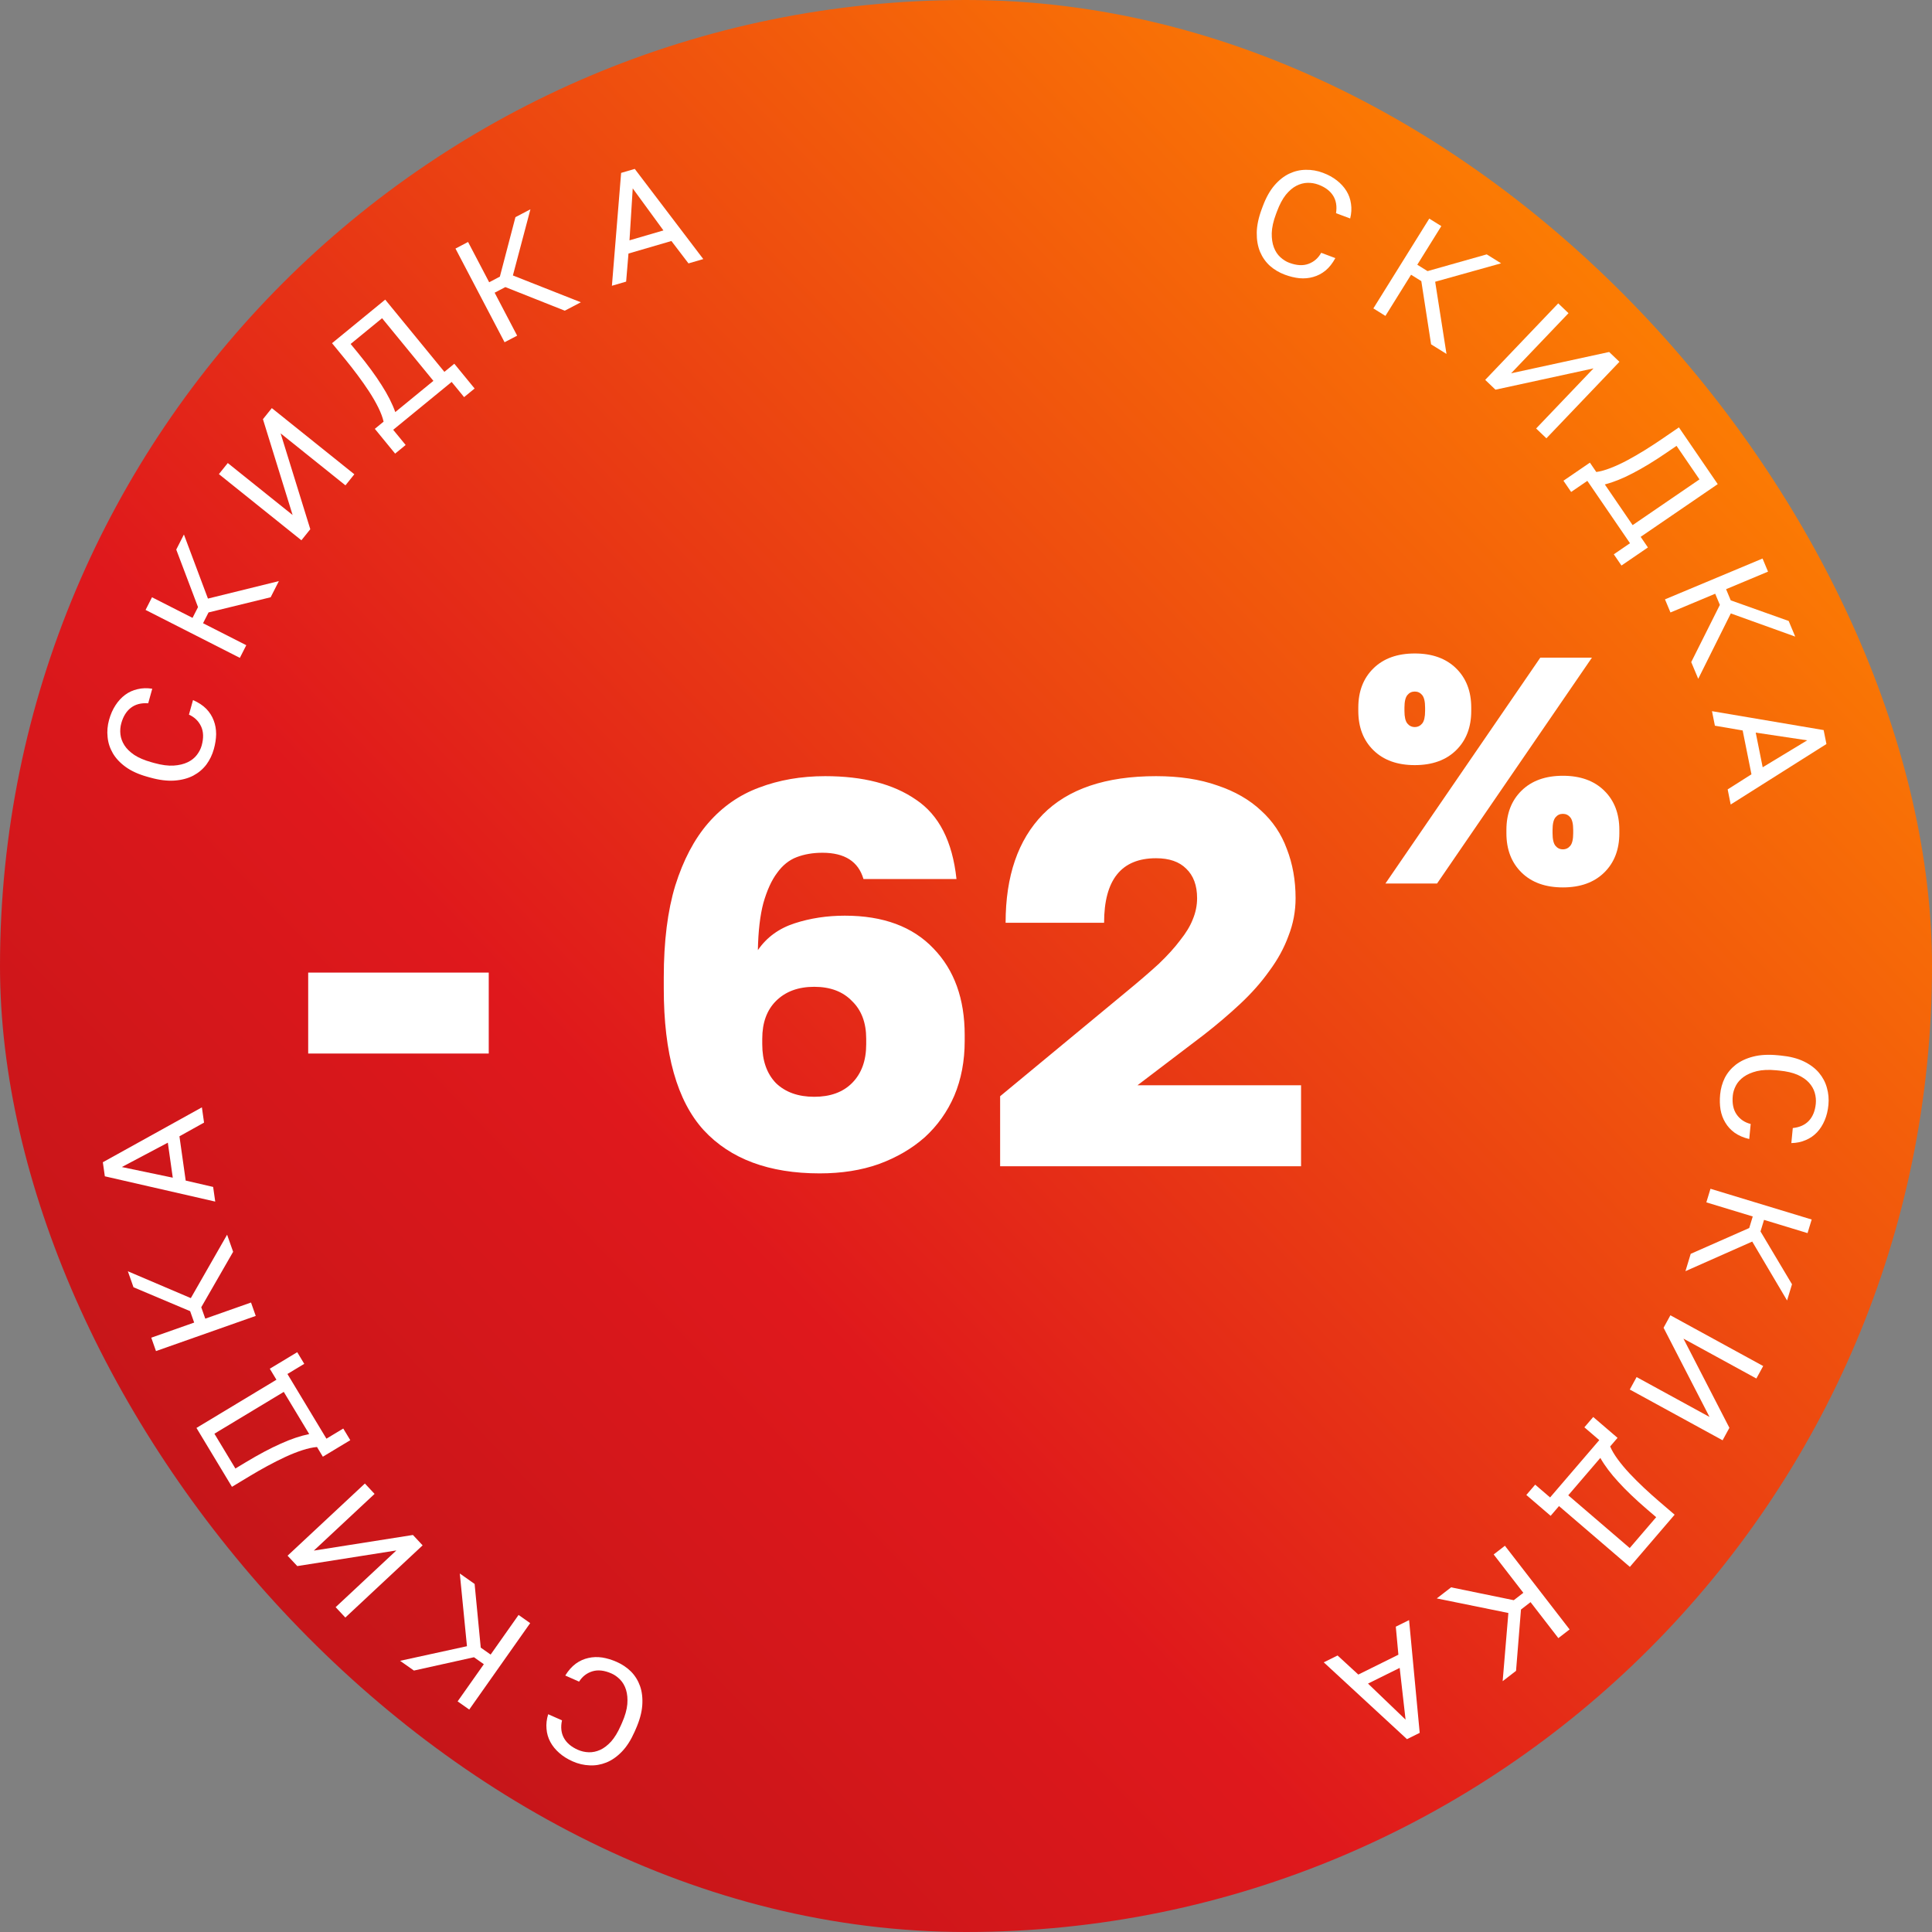 <?xml version="1.0" encoding="UTF-8"?> <svg xmlns="http://www.w3.org/2000/svg" width="164" height="164" viewBox="0 0 164 164" fill="none"><rect x="0" y="0" width="164" height="164" fill="#808080" stroke="none"/><g clip-path="url(#clip0_6747_409)"><rect width="164" height="164" rx="82" fill="url(#paint0_linear_6747_409)"></rect><path d="M26.161 82.559H41.488V89.432H26.161V82.559ZM69.581 99.604C65.277 99.604 61.995 98.381 59.735 95.935C57.475 93.458 56.345 89.448 56.345 83.906V82.977C56.345 79.911 56.67 77.31 57.32 75.174C58.001 73.007 58.93 71.242 60.107 69.879C61.314 68.486 62.754 67.48 64.426 66.86C66.129 66.21 68.002 65.885 70.046 65.885C73.266 65.885 75.836 66.551 77.755 67.882C79.706 69.183 80.852 71.427 81.192 74.617H73.297C72.863 73.13 71.702 72.387 69.814 72.387C69.008 72.387 68.281 72.511 67.631 72.759C66.98 73.007 66.423 73.456 65.959 74.106C65.494 74.725 65.107 75.576 64.797 76.66C64.519 77.713 64.364 79.044 64.333 80.654C65.076 79.571 66.113 78.812 67.445 78.379C68.776 77.945 70.201 77.728 71.718 77.728C74.969 77.728 77.477 78.657 79.242 80.515C81.007 82.342 81.889 84.788 81.889 87.853V88.364C81.889 90.067 81.595 91.615 81.007 93.009C80.418 94.371 79.582 95.548 78.499 96.538C77.415 97.498 76.115 98.257 74.597 98.814C73.111 99.341 71.439 99.604 69.581 99.604ZM69.117 93.102C70.479 93.102 71.547 92.715 72.322 91.94C73.127 91.135 73.529 90.036 73.529 88.643V88.178C73.529 86.816 73.127 85.748 72.322 84.974C71.547 84.169 70.479 83.766 69.117 83.766C67.754 83.766 66.671 84.169 65.866 84.974C65.092 85.748 64.705 86.816 64.705 88.178V88.643C64.705 90.036 65.092 91.135 65.866 91.94C66.671 92.715 67.754 93.102 69.117 93.102ZM84.897 93.055L95.672 84.138C96.725 83.271 97.623 82.497 98.366 81.816C99.109 81.103 99.713 80.438 100.177 79.818C100.673 79.199 101.029 78.611 101.246 78.053C101.493 77.465 101.617 76.861 101.617 76.242C101.617 75.159 101.307 74.323 100.688 73.734C100.1 73.146 99.249 72.852 98.134 72.852C95.192 72.852 93.722 74.679 93.722 78.332H85.362C85.362 74.369 86.414 71.304 88.52 69.136C90.656 66.969 93.861 65.885 98.134 65.885C100.115 65.885 101.849 66.148 103.336 66.675C104.822 67.17 106.06 67.882 107.051 68.811C108.042 69.709 108.77 70.793 109.234 72.062C109.729 73.332 109.977 74.725 109.977 76.242C109.977 77.357 109.776 78.425 109.373 79.447C109.002 80.469 108.46 81.46 107.748 82.419C107.067 83.379 106.246 84.308 105.286 85.206C104.326 86.104 103.289 86.986 102.174 87.853L96.555 92.126H110.442V99H84.897V93.055Z" fill="white"></path><path d="M130.749 55.827H135.132L121.985 75H117.602L130.749 55.827ZM120.095 64.948C118.616 64.948 117.447 64.528 116.589 63.688C115.73 62.848 115.301 61.734 115.301 60.346V60.072C115.301 58.684 115.73 57.571 116.589 56.731C117.447 55.891 118.616 55.471 120.095 55.471C121.574 55.471 122.742 55.891 123.601 56.731C124.459 57.571 124.888 58.684 124.888 60.072V60.346C124.888 61.734 124.459 62.848 123.601 63.688C122.742 64.528 121.574 64.948 120.095 64.948ZM120.095 61.716C120.35 61.716 120.56 61.615 120.725 61.414C120.889 61.214 120.971 60.857 120.971 60.346V60.072C120.971 59.561 120.889 59.205 120.725 59.004C120.56 58.803 120.35 58.703 120.095 58.703C119.839 58.703 119.629 58.803 119.465 59.004C119.3 59.205 119.218 59.561 119.218 60.072V60.346C119.218 60.857 119.3 61.214 119.465 61.414C119.629 61.615 119.839 61.716 120.095 61.716ZM132.667 75.329C131.188 75.329 130.019 74.909 129.161 74.069C128.303 73.229 127.873 72.115 127.873 70.727V70.453C127.873 69.065 128.303 67.951 129.161 67.112C130.019 66.272 131.188 65.852 132.667 65.852C134.146 65.852 135.315 66.272 136.173 67.112C137.031 67.951 137.46 69.065 137.46 70.453V70.727C137.46 72.115 137.031 73.229 136.173 74.069C135.315 74.909 134.146 75.329 132.667 75.329ZM132.667 72.097C132.922 72.097 133.132 71.996 133.297 71.795C133.461 71.594 133.543 71.238 133.543 70.727V70.453C133.543 69.942 133.461 69.586 133.297 69.385C133.132 69.184 132.922 69.084 132.667 69.084C132.411 69.084 132.201 69.184 132.037 69.385C131.872 69.586 131.79 69.942 131.79 70.453V70.727C131.79 71.238 131.872 71.594 132.037 71.795C132.201 71.996 132.411 72.097 132.667 72.097Z" fill="white"></path><path d="M146.016 92.905C146.065 92.403 146.196 91.934 146.41 91.499C146.632 91.066 146.943 90.692 147.343 90.379C147.751 90.066 148.25 89.835 148.84 89.686C149.43 89.537 150.121 89.5 150.912 89.577L151.168 89.602C151.934 89.676 152.583 89.841 153.117 90.099C153.65 90.357 154.079 90.678 154.403 91.061C154.726 91.445 154.951 91.87 155.078 92.338C155.213 92.806 155.256 93.291 155.208 93.793C155.161 94.279 155.054 94.715 154.888 95.103C154.721 95.499 154.503 95.839 154.235 96.122C153.967 96.405 153.65 96.624 153.283 96.777C152.915 96.939 152.507 97.024 152.06 97.033L152.183 95.756C152.774 95.693 153.232 95.484 153.558 95.129C153.885 94.774 154.077 94.294 154.136 93.69C154.166 93.375 154.136 93.063 154.046 92.753C153.955 92.444 153.79 92.157 153.549 91.894C153.316 91.639 152.994 91.419 152.582 91.233C152.17 91.056 151.657 90.937 151.044 90.878L150.789 90.853C150.142 90.791 149.59 90.815 149.133 90.925C148.684 91.037 148.312 91.198 148.016 91.41C147.721 91.622 147.499 91.871 147.351 92.157C147.203 92.444 147.116 92.728 147.089 93.008C147.024 93.672 147.136 94.207 147.423 94.613C147.71 95.019 148.105 95.284 148.609 95.41L148.485 96.687C147.998 96.571 147.586 96.394 147.248 96.155C146.919 95.917 146.655 95.629 146.455 95.292C146.255 94.964 146.119 94.594 146.047 94.183C145.983 93.782 145.973 93.356 146.016 92.905Z" fill="white"></path><path d="M153.786 103.52L153.436 104.674L149.742 103.551L149.443 104.533L152.116 109.018L151.698 110.392L148.74 105.392L143.071 107.905L143.518 106.433L148.486 104.242L148.784 103.261L144.845 102.064L145.196 100.91L153.786 103.52Z" fill="white"></path><path d="M149.67 115.958L149.091 117.016L142.902 113.631L146.802 121.202L146.224 122.26L138.347 117.952L138.925 116.894L145.114 120.279L141.214 112.708L141.793 111.65L149.67 115.958Z" fill="white"></path><path d="M137.307 122.054L136.68 122.784C136.821 123.118 137.037 123.484 137.328 123.88C137.619 124.276 137.953 124.675 138.329 125.077C138.712 125.484 139.116 125.887 139.54 126.285C139.971 126.689 140.388 127.063 140.79 127.408L142.153 128.577L138.353 133.007L132.338 127.845L131.628 128.673L129.564 126.902L130.316 126.026L131.581 127.112L135.757 122.245L134.491 121.159L135.243 120.283L137.307 122.054ZM133.123 126.93L138.34 131.407L140.587 128.788L139.827 128.137C138.841 127.29 138.027 126.513 137.384 125.804C136.736 125.102 136.223 124.419 135.845 123.757L133.123 126.93Z" fill="white"></path><path d="M133.237 138.316L132.283 139.054L129.922 135.999L129.11 136.627L128.691 141.831L127.555 142.709L128.04 136.92L121.962 135.684L123.18 134.743L128.498 135.835L129.31 135.208L126.792 131.951L127.746 131.213L133.237 138.316Z" fill="white"></path><path d="M115.302 142.147L118.704 140.463L118.484 138.082L119.611 137.524L120.513 147.095L119.433 147.63L112.369 141.109L113.542 140.528L115.302 142.147ZM118.814 141.582L116.125 142.913L119.313 145.972L118.814 141.582Z" fill="white"></path><path d="M52.349 141.072C52.811 141.276 53.214 141.547 53.56 141.887C53.902 142.234 54.159 142.646 54.331 143.124C54.5 143.61 54.563 144.156 54.519 144.763C54.476 145.37 54.293 146.038 53.972 146.765L53.869 147C53.558 147.704 53.197 148.269 52.785 148.694C52.372 149.12 51.934 149.426 51.468 149.613C51.002 149.8 50.527 149.88 50.044 149.854C49.557 149.835 49.082 149.724 48.621 149.52C48.175 149.324 47.794 149.085 47.478 148.806C47.154 148.523 46.9 148.21 46.715 147.866C46.53 147.523 46.422 147.153 46.392 146.756C46.353 146.356 46.401 145.942 46.533 145.515L47.706 146.033C47.581 146.613 47.636 147.114 47.871 147.535C48.105 147.956 48.5 148.29 49.056 148.535C49.345 148.662 49.651 148.732 49.973 148.743C50.295 148.755 50.619 148.687 50.945 148.541C51.26 148.4 51.57 148.163 51.876 147.831C52.174 147.495 52.447 147.045 52.695 146.482L52.799 146.247C53.061 145.653 53.212 145.121 53.251 144.652C53.286 144.191 53.249 143.787 53.141 143.44C53.032 143.093 52.865 142.804 52.639 142.574C52.414 142.344 52.172 142.171 51.914 142.058C51.304 141.788 50.761 141.726 50.286 141.872C49.81 142.017 49.434 142.309 49.156 142.747L47.983 142.229C48.246 141.803 48.544 141.467 48.876 141.222C49.206 140.984 49.562 140.823 49.944 140.74C50.319 140.653 50.713 140.64 51.125 140.7C51.526 140.765 51.934 140.889 52.349 141.072Z" fill="white"></path><path d="M39.832 145.118L38.846 144.424L41.071 141.269L40.233 140.677L35.136 141.807L33.962 140.98L39.638 139.74L39.031 133.568L40.288 134.455L40.809 139.86L41.648 140.451L44.02 137.086L45.005 137.781L39.832 145.118Z" fill="white"></path><path d="M29.313 137.307L28.491 136.426L33.646 131.611L25.234 132.939L24.411 132.057L30.973 125.93L31.796 126.811L26.64 131.625L35.052 130.298L35.875 131.179L29.313 137.307Z" fill="white"></path><path d="M27.405 123.655L26.909 122.831C26.547 122.86 26.132 122.95 25.664 123.102C25.197 123.254 24.713 123.446 24.214 123.677C23.707 123.913 23.198 124.17 22.687 124.448C22.168 124.731 21.682 125.009 21.228 125.283L19.69 126.21L16.677 121.212L23.465 117.12L22.902 116.186L25.231 114.782L25.827 115.771L24.399 116.632L27.71 122.124L29.138 121.263L29.734 122.251L27.405 123.655ZM24.088 118.152L18.2 121.702L19.982 124.656L20.838 124.14C21.951 123.469 22.945 122.94 23.82 122.552C24.69 122.157 25.499 121.884 26.247 121.733L24.088 118.152Z" fill="white"></path><path d="M13.241 114.688L12.841 113.551L16.482 112.268L16.14 111.3L11.331 109.269L10.854 107.914L16.198 110.192L19.278 104.809L19.79 106.26L17.084 110.967L17.425 111.935L21.308 110.566L21.709 111.703L13.241 114.688Z" fill="white"></path><path d="M15.232 96.456L15.763 100.215L18.093 100.754L18.27 101.998L8.899 99.852L8.73 98.658L17.138 93.998L17.321 95.293L15.232 96.456ZM14.666 99.969L14.246 96.997L10.342 99.065L14.666 99.969Z" fill="white"></path><path d="M18.154 63.583C18.019 64.069 17.808 64.507 17.521 64.898C17.227 65.286 16.855 65.6 16.407 65.839C15.951 66.076 15.419 66.216 14.812 66.26C14.205 66.303 13.518 66.219 12.752 66.005L12.505 65.936C11.764 65.73 11.153 65.453 10.673 65.106C10.193 64.759 9.827 64.368 9.575 63.934C9.323 63.5 9.176 63.042 9.133 62.559C9.081 62.075 9.123 61.589 9.259 61.103C9.39 60.634 9.571 60.223 9.802 59.87C10.036 59.509 10.31 59.213 10.623 58.98C10.936 58.748 11.287 58.589 11.675 58.502C12.066 58.406 12.482 58.394 12.924 58.464L12.58 59.699C11.987 59.658 11.5 59.784 11.116 60.077C10.733 60.369 10.46 60.808 10.297 61.393C10.212 61.697 10.187 62.01 10.222 62.331C10.257 62.651 10.37 62.962 10.561 63.264C10.746 63.555 11.025 63.828 11.398 64.083C11.773 64.329 12.257 64.535 12.85 64.701L13.097 64.77C13.723 64.944 14.271 65.017 14.74 64.988C15.202 64.957 15.596 64.863 15.924 64.706C16.252 64.549 16.514 64.342 16.709 64.086C16.905 63.83 17.041 63.566 17.117 63.294C17.296 62.651 17.279 62.105 17.067 61.656C16.855 61.206 16.512 60.875 16.039 60.663L16.383 59.428C16.843 59.627 17.218 59.873 17.509 60.168C17.791 60.459 18.001 60.789 18.139 61.155C18.278 61.514 18.348 61.902 18.347 62.319C18.34 62.725 18.276 63.147 18.154 63.583Z" fill="white"></path><path d="M12.357 51.774L12.903 50.7L16.344 52.449L16.809 51.535L14.961 46.652L15.612 45.372L17.652 50.812L23.673 49.327L22.975 50.699L17.701 51.988L17.236 52.903L20.906 54.769L20.36 55.843L12.357 51.774Z" fill="white"></path><path d="M18.581 40.246L19.335 39.306L24.839 43.719L22.32 35.583L23.074 34.643L30.078 40.259L29.324 41.2L23.821 36.787L26.34 44.922L25.585 45.863L18.581 40.246Z" fill="white"></path><path d="M31.818 36.402L32.562 35.792C32.482 35.438 32.333 35.041 32.116 34.6C31.898 34.159 31.639 33.708 31.339 33.247C31.033 32.779 30.706 32.312 30.357 31.846C30.003 31.373 29.658 30.932 29.322 30.521L28.185 29.132L32.699 25.434L37.722 31.566L38.565 30.876L40.288 32.979L39.395 33.711L38.339 32.421L33.377 36.484L34.434 37.774L33.541 38.506L31.818 36.402ZM36.789 32.33L32.433 27.012L29.764 29.198L30.398 29.972C31.221 30.978 31.887 31.885 32.396 32.696C32.912 33.5 33.298 34.262 33.554 34.98L36.789 32.33Z" fill="white"></path><path d="M38.664 21.1L39.732 20.54L41.524 23.96L42.432 23.483L43.754 18.433L45.026 17.766L43.538 23.382L49.306 25.659L47.943 26.373L42.897 24.37L41.988 24.846L43.899 28.493L42.831 29.052L38.664 21.1Z" fill="white"></path><path d="M56.993 20.458L53.349 21.522L53.15 23.905L51.943 24.258L52.725 14.676L53.882 14.338L59.699 21.992L58.443 22.359L56.993 20.458ZM53.435 20.401L56.316 19.56L53.71 15.992L53.435 20.401Z" fill="white"></path><path d="M109.059 23.315C108.587 23.138 108.168 22.89 107.804 22.571C107.442 22.244 107.162 21.847 106.963 21.38C106.766 20.905 106.672 20.363 106.681 19.754C106.69 19.146 106.833 18.469 107.112 17.724L107.202 17.484C107.472 16.764 107.8 16.179 108.187 15.73C108.574 15.282 108.995 14.951 109.449 14.737C109.903 14.524 110.373 14.417 110.857 14.415C111.344 14.406 111.824 14.49 112.297 14.667C112.753 14.838 113.147 15.053 113.479 15.315C113.818 15.579 114.09 15.877 114.294 16.209C114.499 16.541 114.627 16.904 114.681 17.298C114.742 17.696 114.719 18.111 114.611 18.546L113.41 18.096C113.501 17.51 113.418 17.013 113.16 16.606C112.901 16.198 112.488 15.889 111.919 15.676C111.623 15.565 111.314 15.513 110.991 15.52C110.669 15.527 110.349 15.613 110.032 15.777C109.726 15.937 109.43 16.191 109.144 16.54C108.866 16.893 108.619 17.357 108.403 17.934L108.313 18.174C108.085 18.783 107.966 19.322 107.954 19.793C107.945 20.255 108.005 20.656 108.133 20.996C108.262 21.337 108.445 21.615 108.683 21.832C108.921 22.049 109.173 22.207 109.437 22.306C110.062 22.54 110.607 22.571 111.073 22.398C111.54 22.226 111.899 21.913 112.151 21.459L113.352 21.909C113.114 22.35 112.836 22.702 112.518 22.966C112.203 23.223 111.856 23.404 111.479 23.509C111.11 23.617 110.718 23.653 110.302 23.616C109.898 23.574 109.484 23.474 109.059 23.315Z" fill="white"></path><path d="M121.324 18.557L122.348 19.194L120.308 22.472L121.179 23.014L126.202 21.593L127.422 22.352L121.826 23.916L122.787 30.043L121.48 29.229L120.65 23.863L119.779 23.321L117.603 26.817L116.58 26.179L121.324 18.557Z" fill="white"></path><path d="M132.272 25.752L133.144 26.585L128.273 31.687L136.595 29.879L137.467 30.712L131.268 37.206L130.396 36.373L135.267 31.271L126.945 33.079L126.073 32.246L132.272 25.752Z" fill="white"></path><path d="M134.96 39.272L135.504 40.066C135.863 40.017 136.272 39.903 136.73 39.724C137.188 39.545 137.66 39.326 138.146 39.067C138.638 38.802 139.132 38.517 139.626 38.21C140.127 37.898 140.597 37.592 141.034 37.293L142.516 36.279L145.811 41.096L139.269 45.571L139.885 46.471L137.64 48.006L136.989 47.053L138.365 46.112L134.744 40.819L133.368 41.76L132.716 40.807L134.96 39.272ZM138.588 44.576L144.262 40.694L142.315 37.847L141.489 38.411C140.416 39.145 139.454 39.731 138.603 40.168C137.757 40.612 136.965 40.931 136.228 41.124L138.588 44.576Z" fill="white"></path><path d="M149.616 47.412L150.081 48.524L146.52 50.014L146.916 50.961L151.834 52.712L152.388 54.038L146.922 52.071L144.156 57.621L143.562 56.202L145.993 51.347L145.597 50.4L141.799 51.99L141.334 50.877L149.616 47.412Z" fill="white"></path><path d="M148.674 65.728L147.928 62.006L145.571 61.602L145.324 60.369L154.802 61.974L155.039 63.157L146.912 68.292L146.655 67.009L148.674 65.728ZM149.037 62.189L149.627 65.131L153.407 62.843L149.037 62.189Z" fill="white"></path></g><defs><linearGradient id="paint0_linear_6747_409" x1="174" y1="43" x2="-58.5" y2="266" gradientUnits="userSpaceOnUse"><stop stop-color="#FF8800"></stop><stop offset="0.383" stop-color="#DF181C"></stop><stop offset="1" stop-color="#790D0F"></stop></linearGradient><clipPath id="clip0_6747_409"><rect width="164" height="164" rx="82" fill="white"></rect></clipPath></defs></svg> 